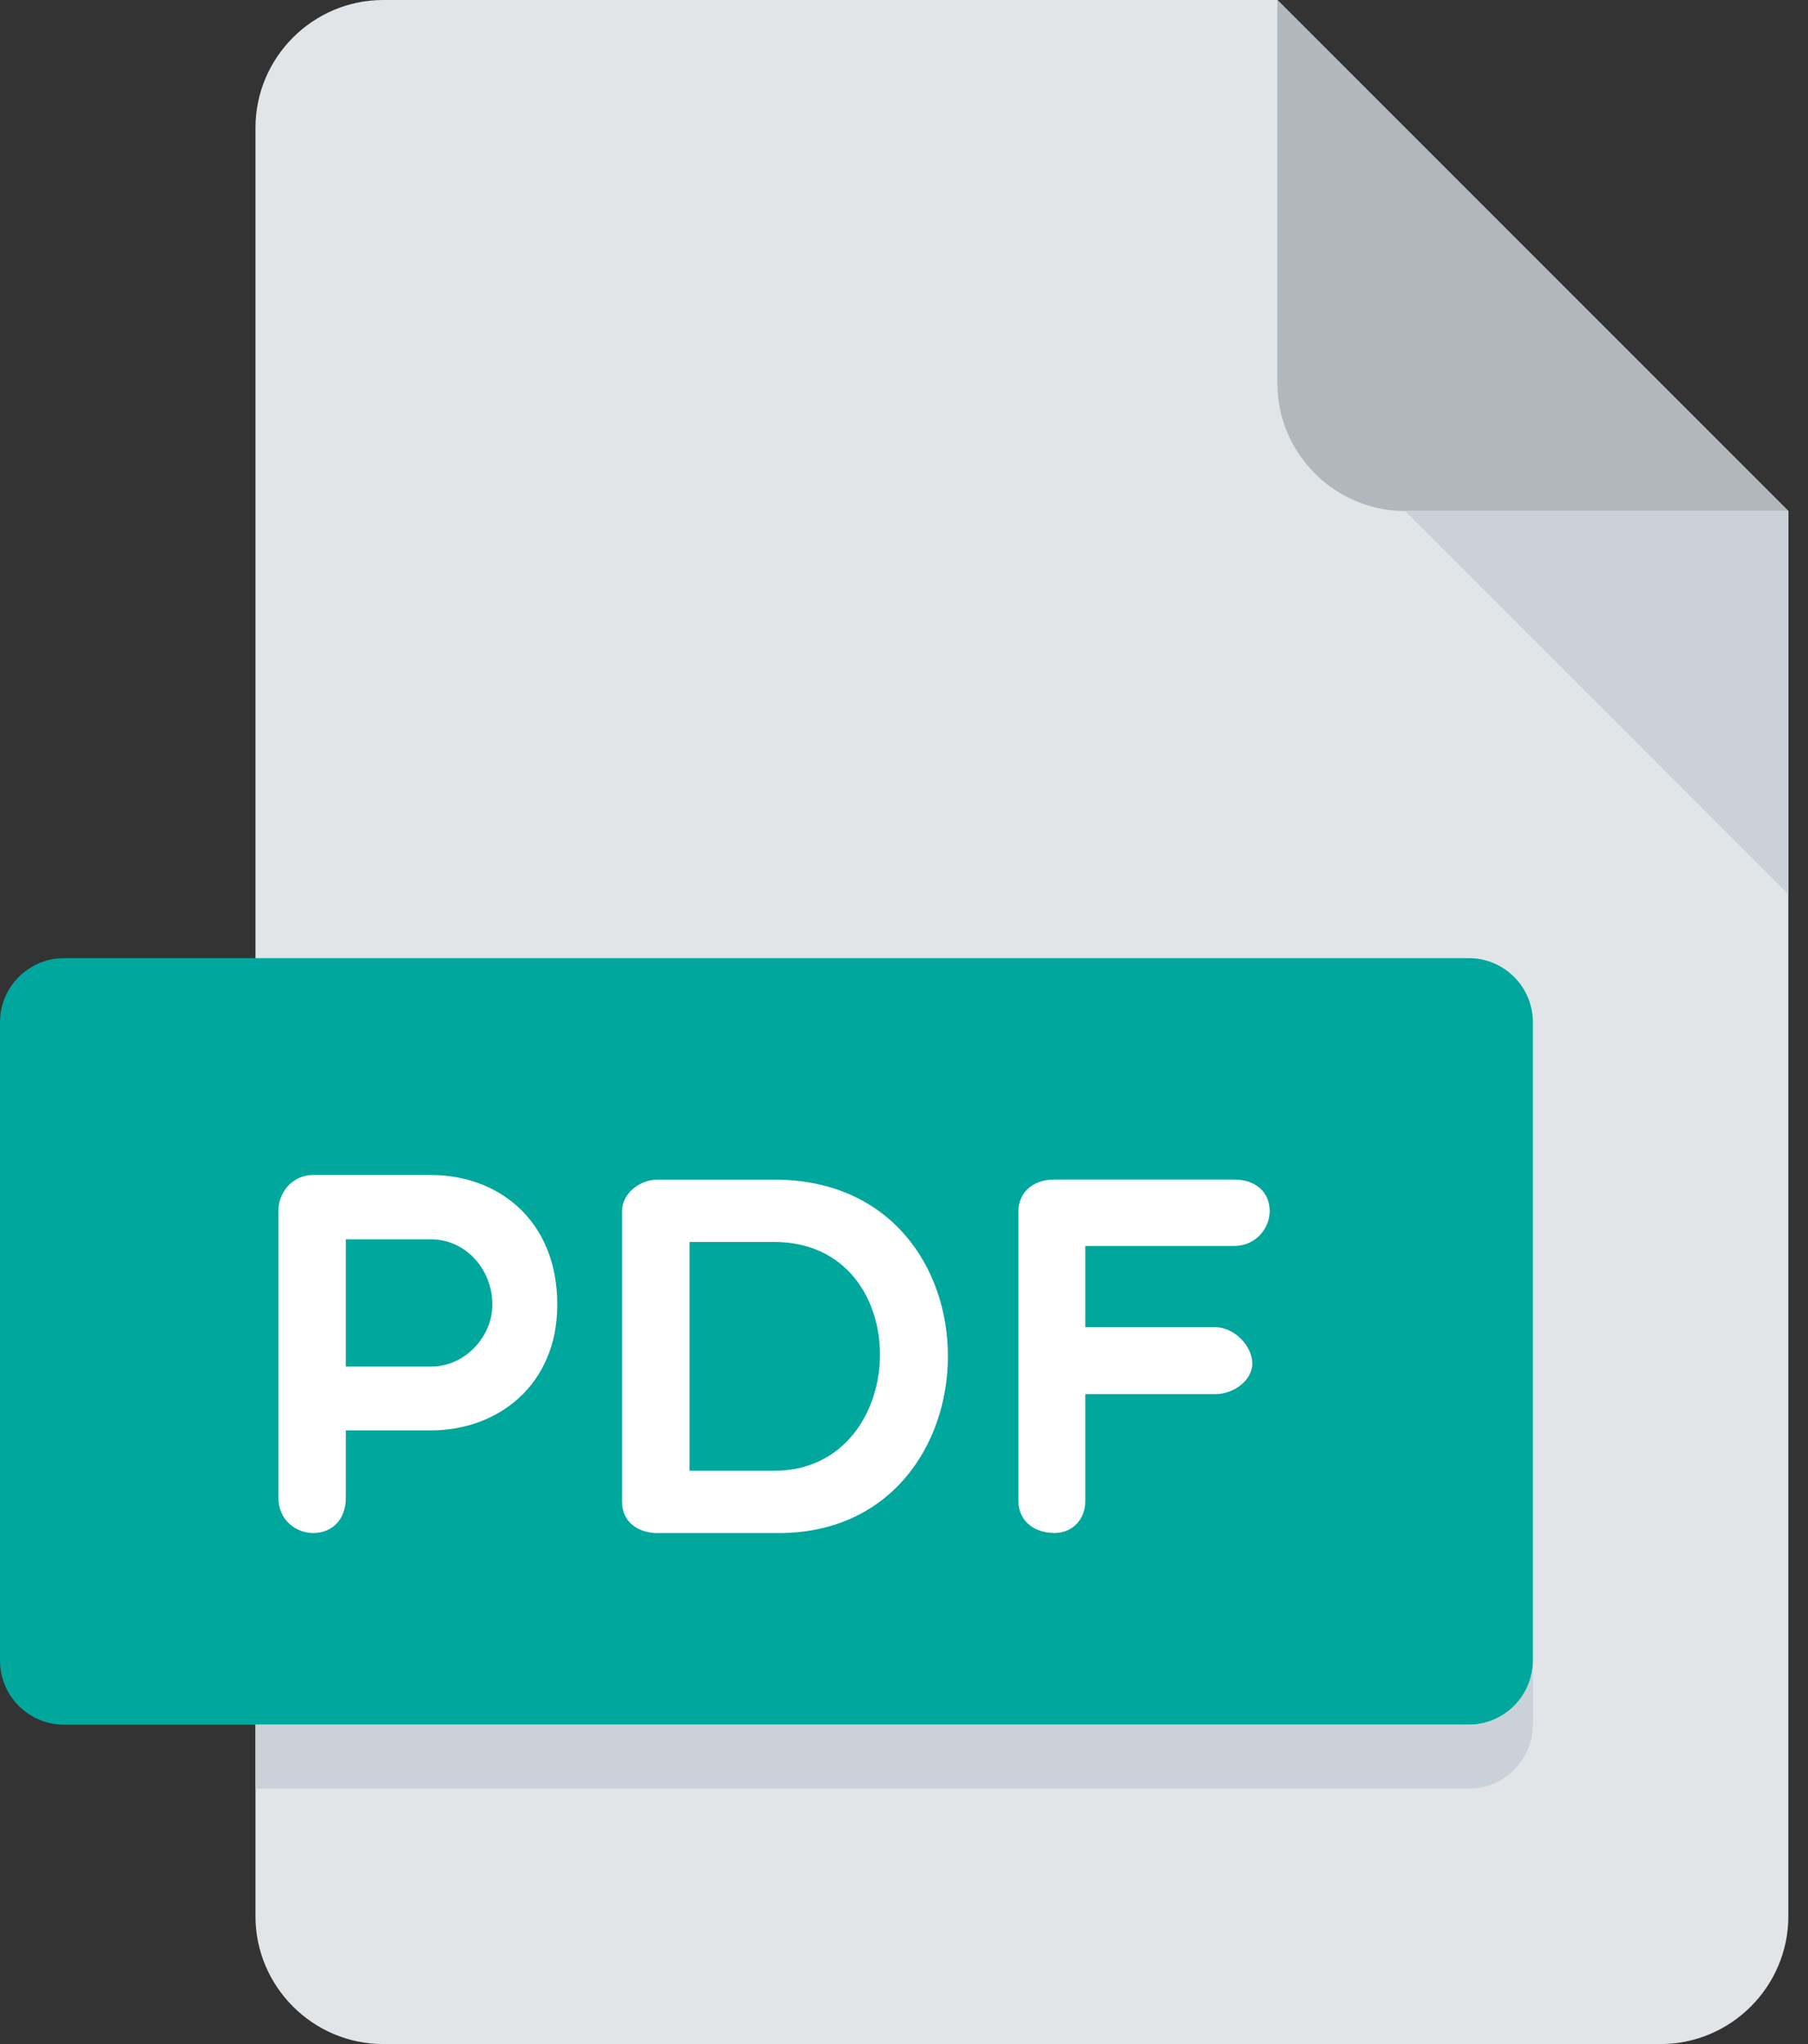 <svg height="130" viewBox="0 0 115 130" width="115" xmlns="http://www.w3.org/2000/svg"><rect x="0" y="0" width="115" height="130" fill="#333333" stroke="none"/><g fill="none"><path d="m24.375 0c-4.469 0-8.125 3.656-8.125 8.125v113.75c0 4.469 3.656 8.125 8.125 8.125h81.25c4.469 0 8.125-3.656 8.125-8.125v-89.375l-32.5-32.5z" fill="#e2e5e7"/><path d="m89.375 32.5h24.375l-32.5-32.5v24.375c0 4.469 3.656 8.125 8.125 8.125z" fill="#b0b7bd"/><path d="m113.75 56.875-24.375-24.375h24.375z" fill="#cad1d8"/><path d="m97.5 105.625c0 2.234-1.828 4.062-4.062 4.062h-89.375c-2.234 0-4.062-1.828-4.062-4.062v-40.625c0-2.234 1.828-4.062 4.062-4.062h89.375c2.234 0 4.062 1.828 4.062 4.062z" fill="#00a79d"/><g fill="#fff" transform="translate(17.52 74.648)"><path d="m.189 2.324c0-1.073.845-2.243 2.206-2.243h7.503c4.225 0 8.028 2.828 8.028 8.247 0 5.135-3.803 7.995-8.028 7.995h-5.423v4.29c0 1.43-.91 2.238-2.08 2.238-1.073 0-2.206-.808-2.206-2.238zm4.286 1.848v8.092h5.423c2.177 0 3.9-1.922 3.9-3.937 0-2.271-1.722-4.156-3.9-4.156z"/><path d="m24.288 22.852c-1.073 0-2.243-.585-2.243-2.011v-18.452c0-1.166 1.17-2.015 2.243-2.015h7.438c14.844 0 14.519 22.478.292 22.478zm2.047-18.513v14.552h5.391c8.771 0 9.161-14.552 0-14.552z"/><path d="m51.51 4.599v5.163h8.283c1.17 0 2.34 1.17 2.34 2.303 0 1.073-1.17 1.95-2.34 1.95h-8.283v6.821c0 1.137-.808 2.011-1.946 2.011-1.43 0-2.303-.873-2.303-2.011v-18.452c0-1.166.877-2.015 2.303-2.015h11.403c1.43 0 2.275.849 2.275 2.015 0 1.04-.845 2.21-2.275 2.21h-9.457z"/></g><path d="m93.438 109.688h-77.188v4.062h77.188c2.234 0 4.062-1.828 4.062-4.062v-4.062c0 2.234-1.828 4.062-4.062 4.062z" fill="#cad1d8"/></g></svg>
